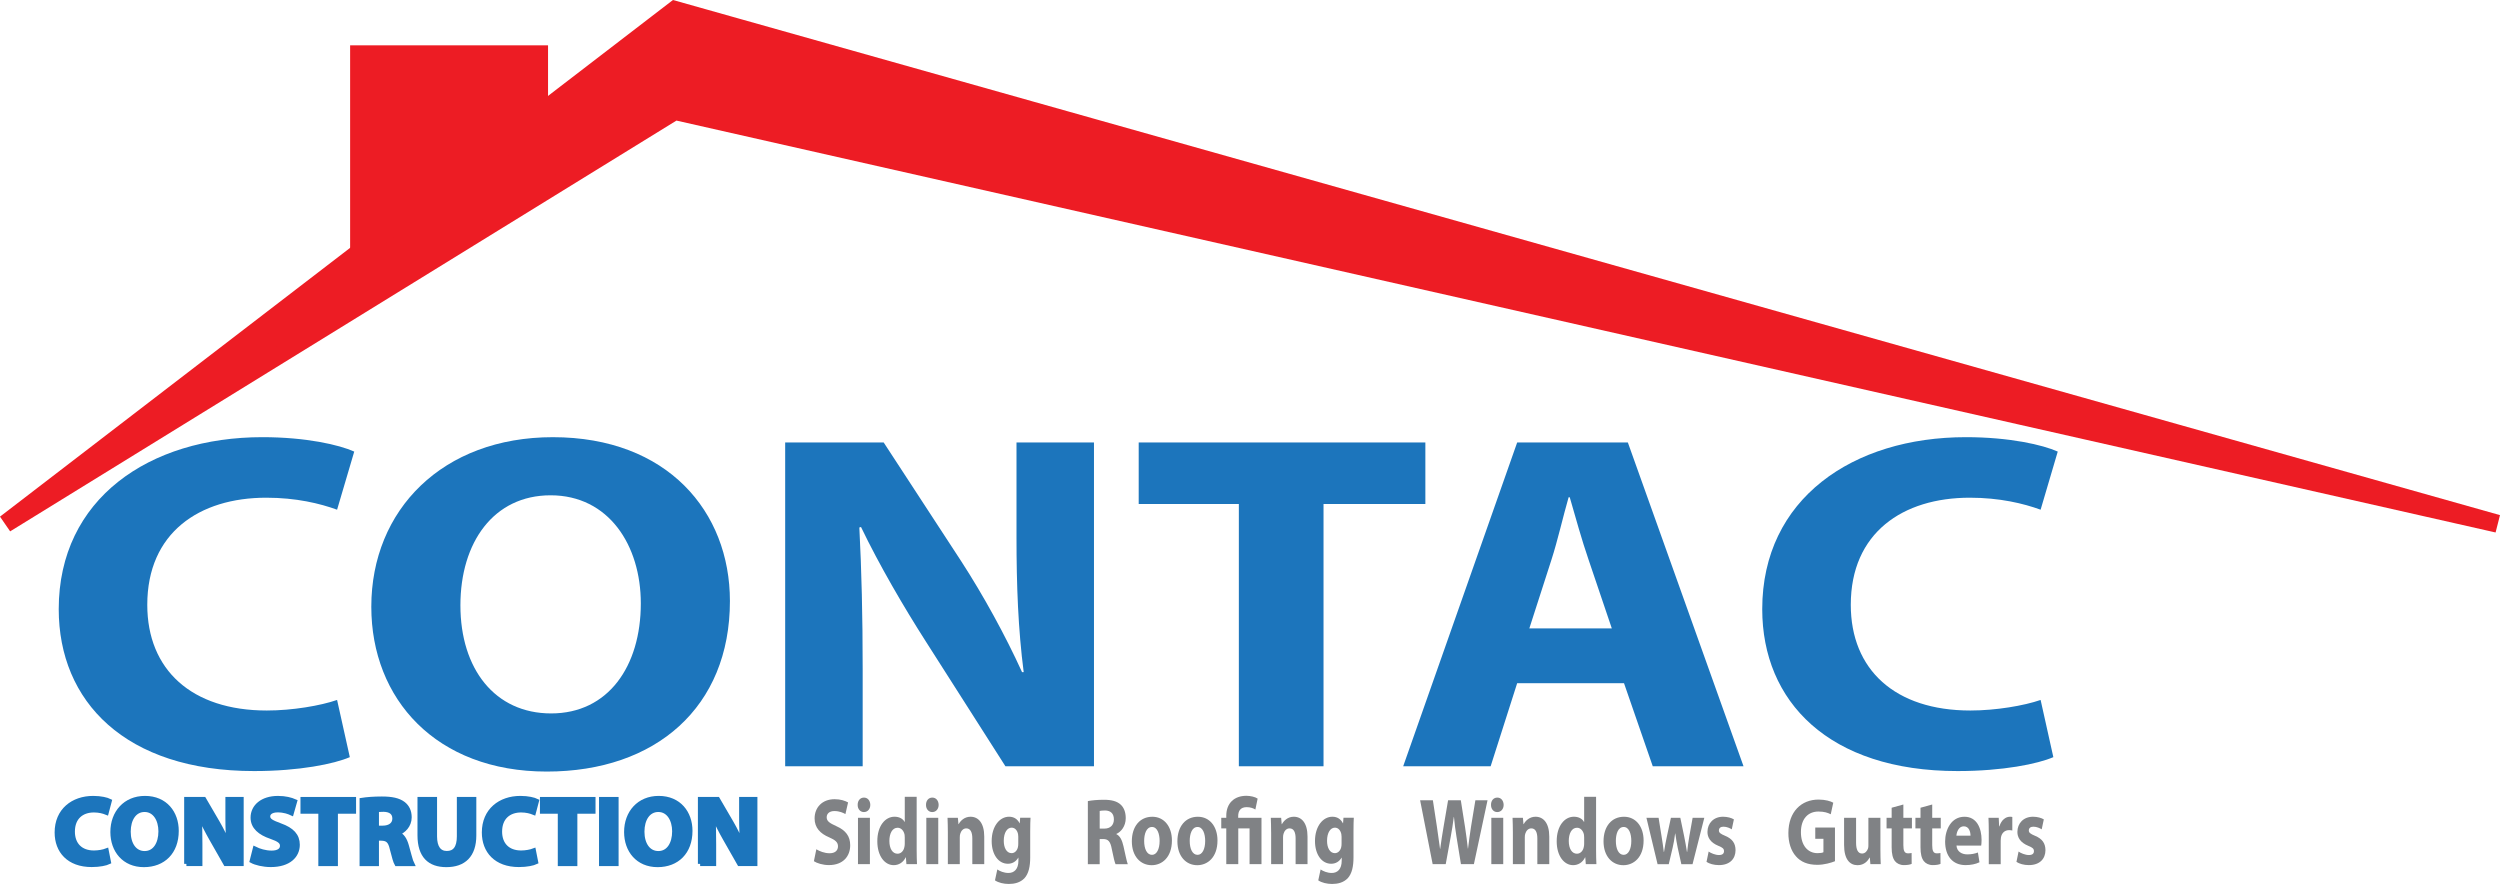 <!-- Generator: Adobe Illustrator 18.1.1, SVG Export Plug-In  -->
<svg version="1.1"
	 xmlns="http://www.w3.org/2000/svg" xmlns:xlink="http://www.w3.org/1999/xlink" xmlns:a="http://ns.adobe.com/AdobeSVGViewerExtensions/3.0/"
	 x="0px" y="0px" width="139.587px" height="49.699px" viewBox="0 0 139.587 49.699" enable-background="new 0 0 139.587 49.699"
	 xml:space="preserve">
<defs>
</defs>
<g>
	<path fill="#1C75BC" d="M19.532,42.275c-0.865,0.375-2.812,0.777-5.346,0.777c-7.199,0-10.907-3.89-10.907-9.04
		c0-6.169,5.067-9.603,11.371-9.603c2.441,0,4.295,0.429,5.129,0.805l-0.958,3.245c-0.958-0.349-2.287-0.67-3.955-0.67
		c-3.739,0-6.643,1.958-6.643,5.981c0,3.622,2.472,5.901,6.674,5.901c1.421,0,2.997-0.268,3.924-0.59L19.532,42.275z"/>
	<path fill="#1C75BC" d="M40.755,33.558c0,5.928-4.141,9.522-10.228,9.522c-6.18,0-9.795-4.051-9.795-9.201
		c0-5.419,3.986-9.469,10.135-9.469C37.263,24.41,40.755,28.567,40.755,33.558z M25.707,33.799c0,3.541,1.916,6.035,5.067,6.035
		c3.183,0,5.006-2.629,5.006-6.143c0-3.246-1.792-6.036-5.037-6.036C27.561,27.655,25.707,30.284,25.707,33.799z"/>
	<path fill="#1C75BC" d="M43.84,42.785v-18.08h5.5l4.326,6.626c1.236,1.904,2.472,4.157,3.399,6.196h0.093
		c-0.309-2.388-0.402-4.828-0.402-7.538v-5.284h4.326v18.08h-4.944l-4.449-6.975c-1.236-1.932-2.596-4.266-3.615-6.385l-0.093,0.027
		c0.124,2.388,0.186,4.936,0.186,7.887v5.445H43.84z"/>
	<path fill="#1C75BC" d="M69.172,28.139h-5.593v-3.434h16.006v3.434h-5.686v14.646h-4.728V28.139z"/>
	<path fill="#1C75BC" d="M84.711,38.145l-1.482,4.641h-4.883l6.365-18.08h6.18l6.459,18.08h-5.068l-1.606-4.641H84.711z
		 M89.995,35.086l-1.298-3.836c-0.371-1.073-0.742-2.414-1.051-3.487h-0.062c-0.31,1.073-0.618,2.441-0.958,3.487l-1.236,3.836
		H89.995z"/>
	<path fill="#1C75BC" d="M114.648,42.275c-0.865,0.375-2.813,0.777-5.346,0.777c-7.199,0-10.908-3.89-10.908-9.04
		c0-6.169,5.068-9.603,11.371-9.603c2.441,0,4.295,0.429,5.129,0.805l-0.957,3.245c-0.958-0.349-2.287-0.67-3.955-0.67
		c-3.739,0-6.644,1.958-6.644,5.981c0,3.622,2.472,5.901,6.675,5.901c1.421,0,2.996-0.268,3.924-0.59L114.648,42.275z"/>
</g>
<g>
	<path fill="#1C75BC" stroke="#1C75BC" stroke-width="0.25" stroke-miterlimit="10" d="M6.072,48.132
		c-0.154,0.074-0.501,0.155-0.953,0.155c-1.283,0-1.944-0.777-1.944-1.806c0-1.231,0.903-1.917,2.027-1.917
		c0.436,0,0.766,0.086,0.915,0.16l-0.171,0.648c-0.17-0.069-0.407-0.134-0.705-0.134c-0.667,0-1.184,0.391-1.184,1.194
		c0,0.723,0.44,1.179,1.19,1.179c0.253,0,0.534-0.054,0.699-0.118L6.072,48.132z"/>
	<path fill="#1C75BC" stroke="#1C75BC" stroke-width="0.25" stroke-miterlimit="10" d="M9.856,46.391
		c0,1.184-0.738,1.901-1.823,1.901c-1.102,0-1.746-0.809-1.746-1.837c0-1.082,0.71-1.891,1.807-1.891
		C9.234,44.564,9.856,45.395,9.856,46.391z M7.174,46.438c0,0.707,0.342,1.205,0.903,1.205c0.567,0,0.893-0.524,0.893-1.226
		c0-0.648-0.319-1.205-0.898-1.205C7.504,45.213,7.174,45.737,7.174,46.438z"/>
	<path fill="#1C75BC" stroke="#1C75BC" stroke-width="0.25" stroke-miterlimit="10" d="M10.408,48.233v-3.61h0.98l0.771,1.323
		c0.22,0.38,0.44,0.83,0.606,1.237h0.017c-0.055-0.477-0.072-0.964-0.072-1.505v-1.056h0.771v3.61h-0.882l-0.793-1.393
		c-0.22-0.386-0.463-0.852-0.645-1.274l-0.017,0.005c0.022,0.477,0.033,0.985,0.033,1.574v1.088H10.408z"/>
	<path fill="#1C75BC" stroke="#1C75BC" stroke-width="0.25" stroke-miterlimit="10" d="M14.236,47.393
		c0.226,0.112,0.573,0.225,0.931,0.225c0.386,0,0.59-0.155,0.59-0.391c0-0.226-0.176-0.354-0.623-0.509
		c-0.617-0.209-1.019-0.541-1.019-1.066c0-0.615,0.529-1.087,1.404-1.087c0.419,0,0.728,0.086,0.948,0.182l-0.188,0.659
		c-0.148-0.069-0.413-0.171-0.776-0.171c-0.364,0-0.54,0.16-0.54,0.348c0,0.23,0.209,0.332,0.688,0.509
		c0.656,0.235,0.964,0.567,0.964,1.076c0,0.605-0.479,1.12-1.498,1.12c-0.424,0-0.843-0.107-1.052-0.22L14.236,47.393z"/>
	<path fill="#1C75BC" stroke="#1C75BC" stroke-width="0.25" stroke-miterlimit="10" d="M17.899,45.309h-0.997v-0.686h2.854v0.686
		h-1.014v2.925h-0.843V45.309z"/>
	<path fill="#1C75BC" stroke="#1C75BC" stroke-width="0.25" stroke-miterlimit="10" d="M20.202,44.672
		c0.27-0.043,0.672-0.075,1.118-0.075c0.551,0,0.936,0.08,1.201,0.284c0.22,0.171,0.341,0.423,0.341,0.755
		c0,0.46-0.336,0.776-0.655,0.889v0.017c0.259,0.102,0.402,0.343,0.496,0.675c0.116,0.407,0.231,0.878,0.303,1.018h-0.859
		c-0.061-0.102-0.149-0.396-0.259-0.841c-0.099-0.45-0.259-0.573-0.601-0.579h-0.253v1.42h-0.832V44.672z M21.033,46.225h0.331
		c0.418,0,0.667-0.203,0.667-0.52c0-0.332-0.231-0.498-0.617-0.503c-0.204,0-0.319,0.016-0.38,0.026V46.225z"/>
	<path fill="#1C75BC" stroke="#1C75BC" stroke-width="0.25" stroke-miterlimit="10" d="M24.278,44.623v2.078
		c0,0.621,0.243,0.938,0.672,0.938c0.44,0,0.683-0.3,0.683-0.938v-2.078h0.837v2.024c0,1.114-0.578,1.645-1.548,1.645
		c-0.937,0-1.487-0.503-1.487-1.655v-2.014H24.278z"/>
	<path fill="#1C75BC" stroke="#1C75BC" stroke-width="0.25" stroke-miterlimit="10" d="M29.925,48.132
		c-0.154,0.074-0.501,0.155-0.953,0.155c-1.283,0-1.944-0.777-1.944-1.806c0-1.231,0.903-1.917,2.027-1.917
		c0.436,0,0.766,0.086,0.915,0.16l-0.171,0.648c-0.17-0.069-0.407-0.134-0.705-0.134c-0.667,0-1.184,0.391-1.184,1.194
		c0,0.723,0.44,1.179,1.19,1.179c0.253,0,0.534-0.054,0.699-0.118L29.925,48.132z"/>
	<path fill="#1C75BC" stroke="#1C75BC" stroke-width="0.25" stroke-miterlimit="10" d="M31.269,45.309h-0.997v-0.686h2.854v0.686
		h-1.014v2.925h-0.843V45.309z"/>
	<path fill="#1C75BC" stroke="#1C75BC" stroke-width="0.25" stroke-miterlimit="10" d="M34.414,44.623v3.61h-0.843v-3.61H34.414z"/>
	<path fill="#1C75BC" stroke="#1C75BC" stroke-width="0.25" stroke-miterlimit="10" d="M38.54,46.391
		c0,1.184-0.738,1.901-1.823,1.901c-1.102,0-1.746-0.809-1.746-1.837c0-1.082,0.71-1.891,1.807-1.891
		C37.918,44.564,38.54,45.395,38.54,46.391z M35.858,46.438c0,0.707,0.342,1.205,0.903,1.205c0.567,0,0.893-0.524,0.893-1.226
		c0-0.648-0.32-1.205-0.898-1.205C36.188,45.213,35.858,45.737,35.858,46.438z"/>
	<path fill="#1C75BC" stroke="#1C75BC" stroke-width="0.25" stroke-miterlimit="10" d="M39.092,48.233v-3.61h0.98l0.771,1.323
		c0.22,0.38,0.441,0.83,0.606,1.237h0.017c-0.055-0.477-0.072-0.964-0.072-1.505v-1.056h0.771v3.61h-0.881l-0.793-1.393
		c-0.22-0.386-0.463-0.852-0.645-1.274l-0.017,0.005c0.022,0.477,0.033,0.985,0.033,1.574v1.088H39.092z"/>
</g>
<g>
	<path fill="#808285" d="M45.58,47.419c0.179,0.11,0.456,0.222,0.74,0.222c0.307,0,0.469-0.153,0.469-0.387
		c0-0.222-0.14-0.349-0.495-0.503c-0.491-0.206-0.811-0.534-0.811-1.054c0-0.608,0.42-1.074,1.117-1.074
		c0.333,0,0.578,0.085,0.753,0.18l-0.149,0.651c-0.118-0.068-0.328-0.169-0.617-0.169s-0.429,0.158-0.429,0.344
		c0,0.228,0.166,0.328,0.547,0.503c0.521,0.233,0.766,0.562,0.766,1.064c0,0.598-0.381,1.106-1.191,1.106
		c-0.337,0-0.67-0.105-0.836-0.217L45.58,47.419z"/>
	<path fill="#808285" d="M48.593,44.94c0,0.223-0.14,0.402-0.359,0.402c-0.21,0-0.351-0.18-0.346-0.402
		c-0.004-0.232,0.136-0.407,0.351-0.407C48.452,44.533,48.588,44.708,48.593,44.94z M47.905,48.25v-2.59h0.666v2.59H47.905z"/>
	<path fill="#808285" d="M51.182,44.49v2.986c0,0.291,0.009,0.599,0.018,0.773h-0.591l-0.03-0.382H50.57
		c-0.136,0.292-0.395,0.439-0.67,0.439c-0.508,0-0.915-0.523-0.915-1.328c-0.004-0.874,0.447-1.377,0.959-1.377
		c0.263,0,0.469,0.111,0.565,0.291h0.009V44.49H51.182z M50.517,46.757c0-0.043-0.004-0.101-0.009-0.144
		c-0.04-0.217-0.184-0.396-0.39-0.396c-0.302,0-0.46,0.328-0.46,0.735c0,0.439,0.18,0.715,0.456,0.715
		c0.193,0,0.346-0.158,0.385-0.386c0.013-0.059,0.018-0.117,0.018-0.186V46.757z"/>
	<path fill="#808285" d="M52.409,44.94c0,0.223-0.14,0.402-0.359,0.402c-0.21,0-0.351-0.18-0.346-0.402
		c-0.004-0.232,0.136-0.407,0.351-0.407C52.269,44.533,52.405,44.708,52.409,44.94z M51.721,48.25v-2.59h0.666v2.59H51.721z"/>
	<path fill="#808285" d="M52.923,46.486c0-0.322-0.009-0.598-0.018-0.826h0.578l0.031,0.355h0.013
		c0.087-0.164,0.307-0.413,0.661-0.413c0.438,0,0.767,0.35,0.767,1.111v1.536h-0.666v-1.436c0-0.333-0.096-0.561-0.337-0.561
		c-0.184,0-0.293,0.153-0.337,0.302c-0.018,0.048-0.026,0.127-0.026,0.201v1.493h-0.666V46.486z"/>
	<path fill="#808285" d="M57.539,45.66c-0.009,0.165-0.018,0.382-0.018,0.769v1.445c0,0.497-0.083,0.905-0.324,1.165
		c-0.236,0.243-0.556,0.317-0.872,0.317c-0.28,0-0.578-0.069-0.771-0.201l0.131-0.609c0.136,0.096,0.372,0.196,0.622,0.196
		c0.315,0,0.556-0.206,0.556-0.683v-0.17h-0.009c-0.127,0.217-0.333,0.339-0.578,0.339c-0.53,0-0.906-0.519-0.906-1.266
		c0-0.831,0.447-1.36,0.972-1.36c0.293,0,0.478,0.153,0.587,0.365h0.009l0.022-0.308H57.539z M56.855,46.714
		c0-0.053-0.004-0.105-0.013-0.147c-0.048-0.212-0.175-0.355-0.359-0.355c-0.241,0-0.438,0.265-0.438,0.736
		c0,0.387,0.158,0.688,0.438,0.688c0.171,0,0.307-0.138,0.351-0.328c0.017-0.059,0.021-0.144,0.021-0.212V46.714z"/>
	<path fill="#808285" d="M60.74,44.729c0.214-0.042,0.534-0.074,0.889-0.074c0.438,0,0.744,0.08,0.955,0.281
		c0.175,0.169,0.271,0.418,0.271,0.746c0,0.455-0.267,0.768-0.521,0.879v0.016c0.206,0.101,0.319,0.339,0.394,0.668
		c0.092,0.402,0.184,0.868,0.241,1.006h-0.683c-0.048-0.101-0.118-0.392-0.206-0.831c-0.079-0.445-0.206-0.567-0.477-0.572h-0.202
		v1.403H60.74V44.729z M61.401,46.265h0.263c0.333,0,0.53-0.201,0.53-0.514c0-0.329-0.184-0.493-0.491-0.498
		c-0.162,0-0.254,0.016-0.302,0.026V46.265z"/>
	<path fill="#808285" d="M65.434,46.926c0,0.948-0.556,1.382-1.13,1.382c-0.626,0-1.108-0.497-1.108-1.334s0.456-1.371,1.143-1.371
		C64.996,45.603,65.434,46.147,65.434,46.926z M63.884,46.952c0,0.445,0.153,0.778,0.438,0.778c0.258,0,0.425-0.312,0.425-0.778
		c0-0.386-0.123-0.778-0.425-0.778C64.002,46.174,63.884,46.571,63.884,46.952z"/>
	<path fill="#808285" d="M67.978,46.926c0,0.948-0.556,1.382-1.13,1.382c-0.626,0-1.108-0.497-1.108-1.334s0.456-1.371,1.143-1.371
		C67.54,45.603,67.978,46.147,67.978,46.926z M66.428,46.952c0,0.445,0.153,0.778,0.438,0.778c0.258,0,0.425-0.312,0.425-0.778
		c0-0.386-0.123-0.778-0.425-0.778C66.546,46.174,66.428,46.571,66.428,46.952z"/>
	<path fill="#808285" d="M68.469,48.25v-1.996h-0.28V45.66h0.28v-0.11c0-0.715,0.459-1.117,1.121-1.117
		c0.228,0,0.499,0.063,0.63,0.158L70.093,45.2c-0.105-0.069-0.276-0.133-0.486-0.133c-0.35,0-0.473,0.218-0.473,0.503v0.09h1.301
		v2.59h-0.666v-1.996h-0.63v1.996H68.469z"/>
	<path fill="#808285" d="M70.973,46.486c0-0.322-0.009-0.598-0.018-0.826h0.578l0.03,0.355h0.014
		c0.088-0.164,0.307-0.413,0.661-0.413c0.438,0,0.767,0.35,0.767,1.111v1.536H72.34v-1.436c0-0.333-0.096-0.561-0.337-0.561
		c-0.185,0-0.294,0.153-0.337,0.302c-0.018,0.048-0.027,0.127-0.027,0.201v1.493h-0.665V46.486z"/>
	<path fill="#808285" d="M75.589,45.66c-0.009,0.165-0.017,0.382-0.017,0.769v1.445c0,0.497-0.084,0.905-0.324,1.165
		c-0.236,0.243-0.557,0.317-0.872,0.317c-0.28,0-0.578-0.069-0.771-0.201l0.131-0.609c0.137,0.096,0.373,0.196,0.622,0.196
		c0.315,0,0.556-0.206,0.556-0.683v-0.17h-0.008c-0.127,0.217-0.333,0.339-0.578,0.339c-0.53,0-0.906-0.519-0.906-1.266
		c0-0.831,0.446-1.36,0.972-1.36c0.294,0,0.478,0.153,0.587,0.365h0.009l0.022-0.308H75.589z M74.906,46.714
		c0-0.053-0.005-0.105-0.014-0.147c-0.048-0.212-0.175-0.355-0.359-0.355c-0.24,0-0.438,0.265-0.438,0.736
		c0,0.387,0.158,0.688,0.438,0.688c0.172,0,0.307-0.138,0.352-0.328c0.017-0.059,0.021-0.144,0.021-0.212V46.714z"/>
	<path fill="#808285" d="M79.992,48.25l-0.701-3.569h0.713l0.225,1.473c0.064,0.423,0.127,0.884,0.175,1.244h0.009
		c0.048-0.387,0.118-0.815,0.192-1.255l0.249-1.462h0.71l0.237,1.504c0.064,0.419,0.113,0.8,0.157,1.197h0.009
		c0.043-0.397,0.109-0.815,0.17-1.239l0.241-1.462h0.679l-0.762,3.569h-0.723l-0.25-1.536c-0.057-0.359-0.104-0.693-0.14-1.101
		h-0.009c-0.053,0.402-0.101,0.741-0.171,1.101l-0.28,1.536H79.992z"/>
	<path fill="#808285" d="M83.956,44.94c0,0.223-0.14,0.402-0.358,0.402c-0.211,0-0.352-0.18-0.347-0.402
		c-0.005-0.232,0.136-0.407,0.351-0.407S83.951,44.708,83.956,44.94z M83.268,48.25v-2.59h0.665v2.59H83.268z"/>
	<path fill="#808285" d="M84.471,46.486c0-0.322-0.009-0.598-0.018-0.826h0.578l0.031,0.355h0.013
		c0.087-0.164,0.307-0.413,0.661-0.413c0.438,0,0.767,0.35,0.767,1.111v1.536h-0.666v-1.436c0-0.333-0.097-0.561-0.337-0.561
		c-0.184,0-0.293,0.153-0.338,0.302c-0.018,0.048-0.025,0.127-0.025,0.201v1.493h-0.666V46.486z"/>
	<path fill="#808285" d="M89.117,44.49v2.986c0,0.291,0.008,0.599,0.018,0.773h-0.592l-0.03-0.382h-0.009
		c-0.136,0.292-0.395,0.439-0.67,0.439c-0.508,0-0.916-0.523-0.916-1.328c-0.004-0.874,0.447-1.377,0.959-1.377
		c0.264,0,0.469,0.111,0.565,0.291h0.009V44.49H89.117z M88.451,46.757c0-0.043-0.004-0.101-0.009-0.144
		c-0.04-0.217-0.185-0.396-0.39-0.396c-0.303,0-0.46,0.328-0.46,0.735c0,0.439,0.18,0.715,0.456,0.715
		c0.192,0,0.346-0.158,0.385-0.386c0.014-0.059,0.018-0.117,0.018-0.186V46.757z"/>
	<path fill="#808285" d="M91.77,46.926c0,0.948-0.556,1.382-1.13,1.382c-0.626,0-1.107-0.497-1.107-1.334s0.455-1.371,1.143-1.371
		C91.332,45.603,91.77,46.147,91.77,46.926z M90.221,46.952c0,0.445,0.152,0.778,0.438,0.778c0.258,0,0.425-0.312,0.425-0.778
		c0-0.386-0.122-0.778-0.425-0.778C90.338,46.174,90.221,46.571,90.221,46.952z"/>
	<path fill="#808285" d="M92.607,45.66l0.17,1.06c0.044,0.27,0.088,0.556,0.123,0.853h0.009c0.044-0.297,0.104-0.593,0.157-0.848
		l0.229-1.064h0.525l0.215,1.033c0.057,0.291,0.113,0.582,0.157,0.879h0.009c0.03-0.297,0.074-0.588,0.123-0.885l0.184-1.027h0.652
		l-0.657,2.59h-0.626l-0.201-0.911c-0.053-0.254-0.092-0.487-0.137-0.805h-0.008c-0.04,0.323-0.084,0.562-0.141,0.805l-0.215,0.911
		H92.55l-0.622-2.59H92.607z"/>
	<path fill="#808285" d="M95.402,47.546c0.122,0.09,0.376,0.195,0.573,0.195c0.202,0,0.284-0.084,0.284-0.217
		s-0.065-0.196-0.314-0.297c-0.443-0.18-0.613-0.471-0.609-0.778c0-0.481,0.342-0.847,0.871-0.847c0.25,0,0.474,0.068,0.605,0.148
		l-0.119,0.556c-0.096-0.063-0.279-0.148-0.464-0.148c-0.162,0-0.254,0.079-0.254,0.212c0,0.122,0.083,0.186,0.347,0.297
		c0.406,0.169,0.577,0.418,0.582,0.799c0,0.482-0.315,0.837-0.929,0.837c-0.28,0-0.53-0.074-0.692-0.18L95.402,47.546z"/>
	<path fill="#808285" d="M102.455,48.086c-0.205,0.084-0.596,0.201-0.985,0.201c-0.538,0-0.929-0.164-1.2-0.482
		c-0.271-0.307-0.42-0.772-0.416-1.297c0.005-1.187,0.719-1.864,1.687-1.864c0.381,0,0.675,0.091,0.819,0.175l-0.141,0.646
		c-0.162-0.085-0.363-0.153-0.688-0.153c-0.557,0-0.977,0.381-0.977,1.154c0,0.735,0.381,1.17,0.928,1.17
		c0.154,0,0.276-0.021,0.329-0.053v-0.747h-0.456v-0.63h1.1V48.086z"/>
	<path fill="#808285" d="M104.992,47.419c0,0.339,0.008,0.613,0.018,0.831h-0.578l-0.031-0.365h-0.014
		c-0.082,0.158-0.284,0.423-0.67,0.423c-0.434,0-0.753-0.328-0.753-1.127V45.66h0.67v1.393c0,0.376,0.101,0.604,0.333,0.604
		c0.184,0,0.289-0.154,0.333-0.281c0.018-0.048,0.021-0.111,0.021-0.175V45.66h0.671V47.419z"/>
	<path fill="#808285" d="M106.274,44.919v0.741h0.478v0.594h-0.478v0.937c0,0.313,0.062,0.456,0.263,0.456
		c0.083,0,0.148-0.011,0.197-0.021l0.004,0.608c-0.088,0.043-0.245,0.069-0.434,0.069c-0.215,0-0.395-0.09-0.499-0.223
		c-0.122-0.153-0.185-0.402-0.185-0.768v-1.059h-0.284V45.66h0.284V45.1L106.274,44.919z"/>
	<path fill="#808285" d="M107.885,44.919v0.741h0.477v0.594h-0.477v0.937c0,0.313,0.061,0.456,0.262,0.456
		c0.084,0,0.149-0.011,0.197-0.021l0.004,0.608c-0.087,0.043-0.244,0.069-0.433,0.069c-0.215,0-0.395-0.09-0.499-0.223
		c-0.123-0.153-0.185-0.402-0.185-0.768v-1.059h-0.284V45.66h0.284V45.1L107.885,44.919z"/>
	<path fill="#808285" d="M109.24,47.212c0.021,0.334,0.293,0.492,0.604,0.492c0.229,0,0.412-0.037,0.592-0.105l0.088,0.545
		c-0.219,0.106-0.486,0.159-0.775,0.159c-0.727,0-1.143-0.509-1.143-1.318c0-0.656,0.337-1.382,1.081-1.382
		c0.692,0,0.954,0.651,0.954,1.292c0,0.138-0.012,0.259-0.021,0.317H109.24z M110.023,46.661c0-0.195-0.07-0.524-0.376-0.524
		c-0.28,0-0.395,0.308-0.412,0.524H110.023z"/>
	<path fill="#808285" d="M111.044,46.513c0-0.381-0.009-0.63-0.018-0.853h0.573l0.022,0.477h0.018
		c0.109-0.376,0.372-0.534,0.578-0.534c0.062,0,0.092,0,0.14,0.011v0.757c-0.048-0.011-0.105-0.021-0.18-0.021
		c-0.244,0-0.411,0.159-0.455,0.408c-0.009,0.053-0.014,0.116-0.014,0.18v1.313h-0.665V46.513z"/>
	<path fill="#808285" d="M112.706,47.546c0.122,0.09,0.376,0.195,0.573,0.195c0.202,0,0.285-0.084,0.285-0.217
		s-0.066-0.196-0.315-0.297c-0.442-0.18-0.612-0.471-0.608-0.778c0-0.481,0.342-0.847,0.871-0.847c0.25,0,0.473,0.068,0.604,0.148
		l-0.118,0.556c-0.096-0.063-0.28-0.148-0.465-0.148c-0.162,0-0.254,0.079-0.254,0.212c0,0.122,0.084,0.186,0.347,0.297
		c0.407,0.169,0.577,0.418,0.582,0.799c0,0.482-0.315,0.837-0.929,0.837c-0.279,0-0.529-0.074-0.691-0.18L112.706,47.546z"/>
</g>
<g>
	<polygon fill="#ED1C24" stroke="#ED1C24" stroke-miterlimit="10" points="139.451,29.243 37.681,0.549 0.304,29.243 37.681,6.2 	
		"/>
	<polyline fill="#ED1C24" stroke="#ED1C24" stroke-miterlimit="10" points="30.1,7.485 30.1,3.031 20.049,3.031 20.049,14.652 	"/>
</g>
</svg>
